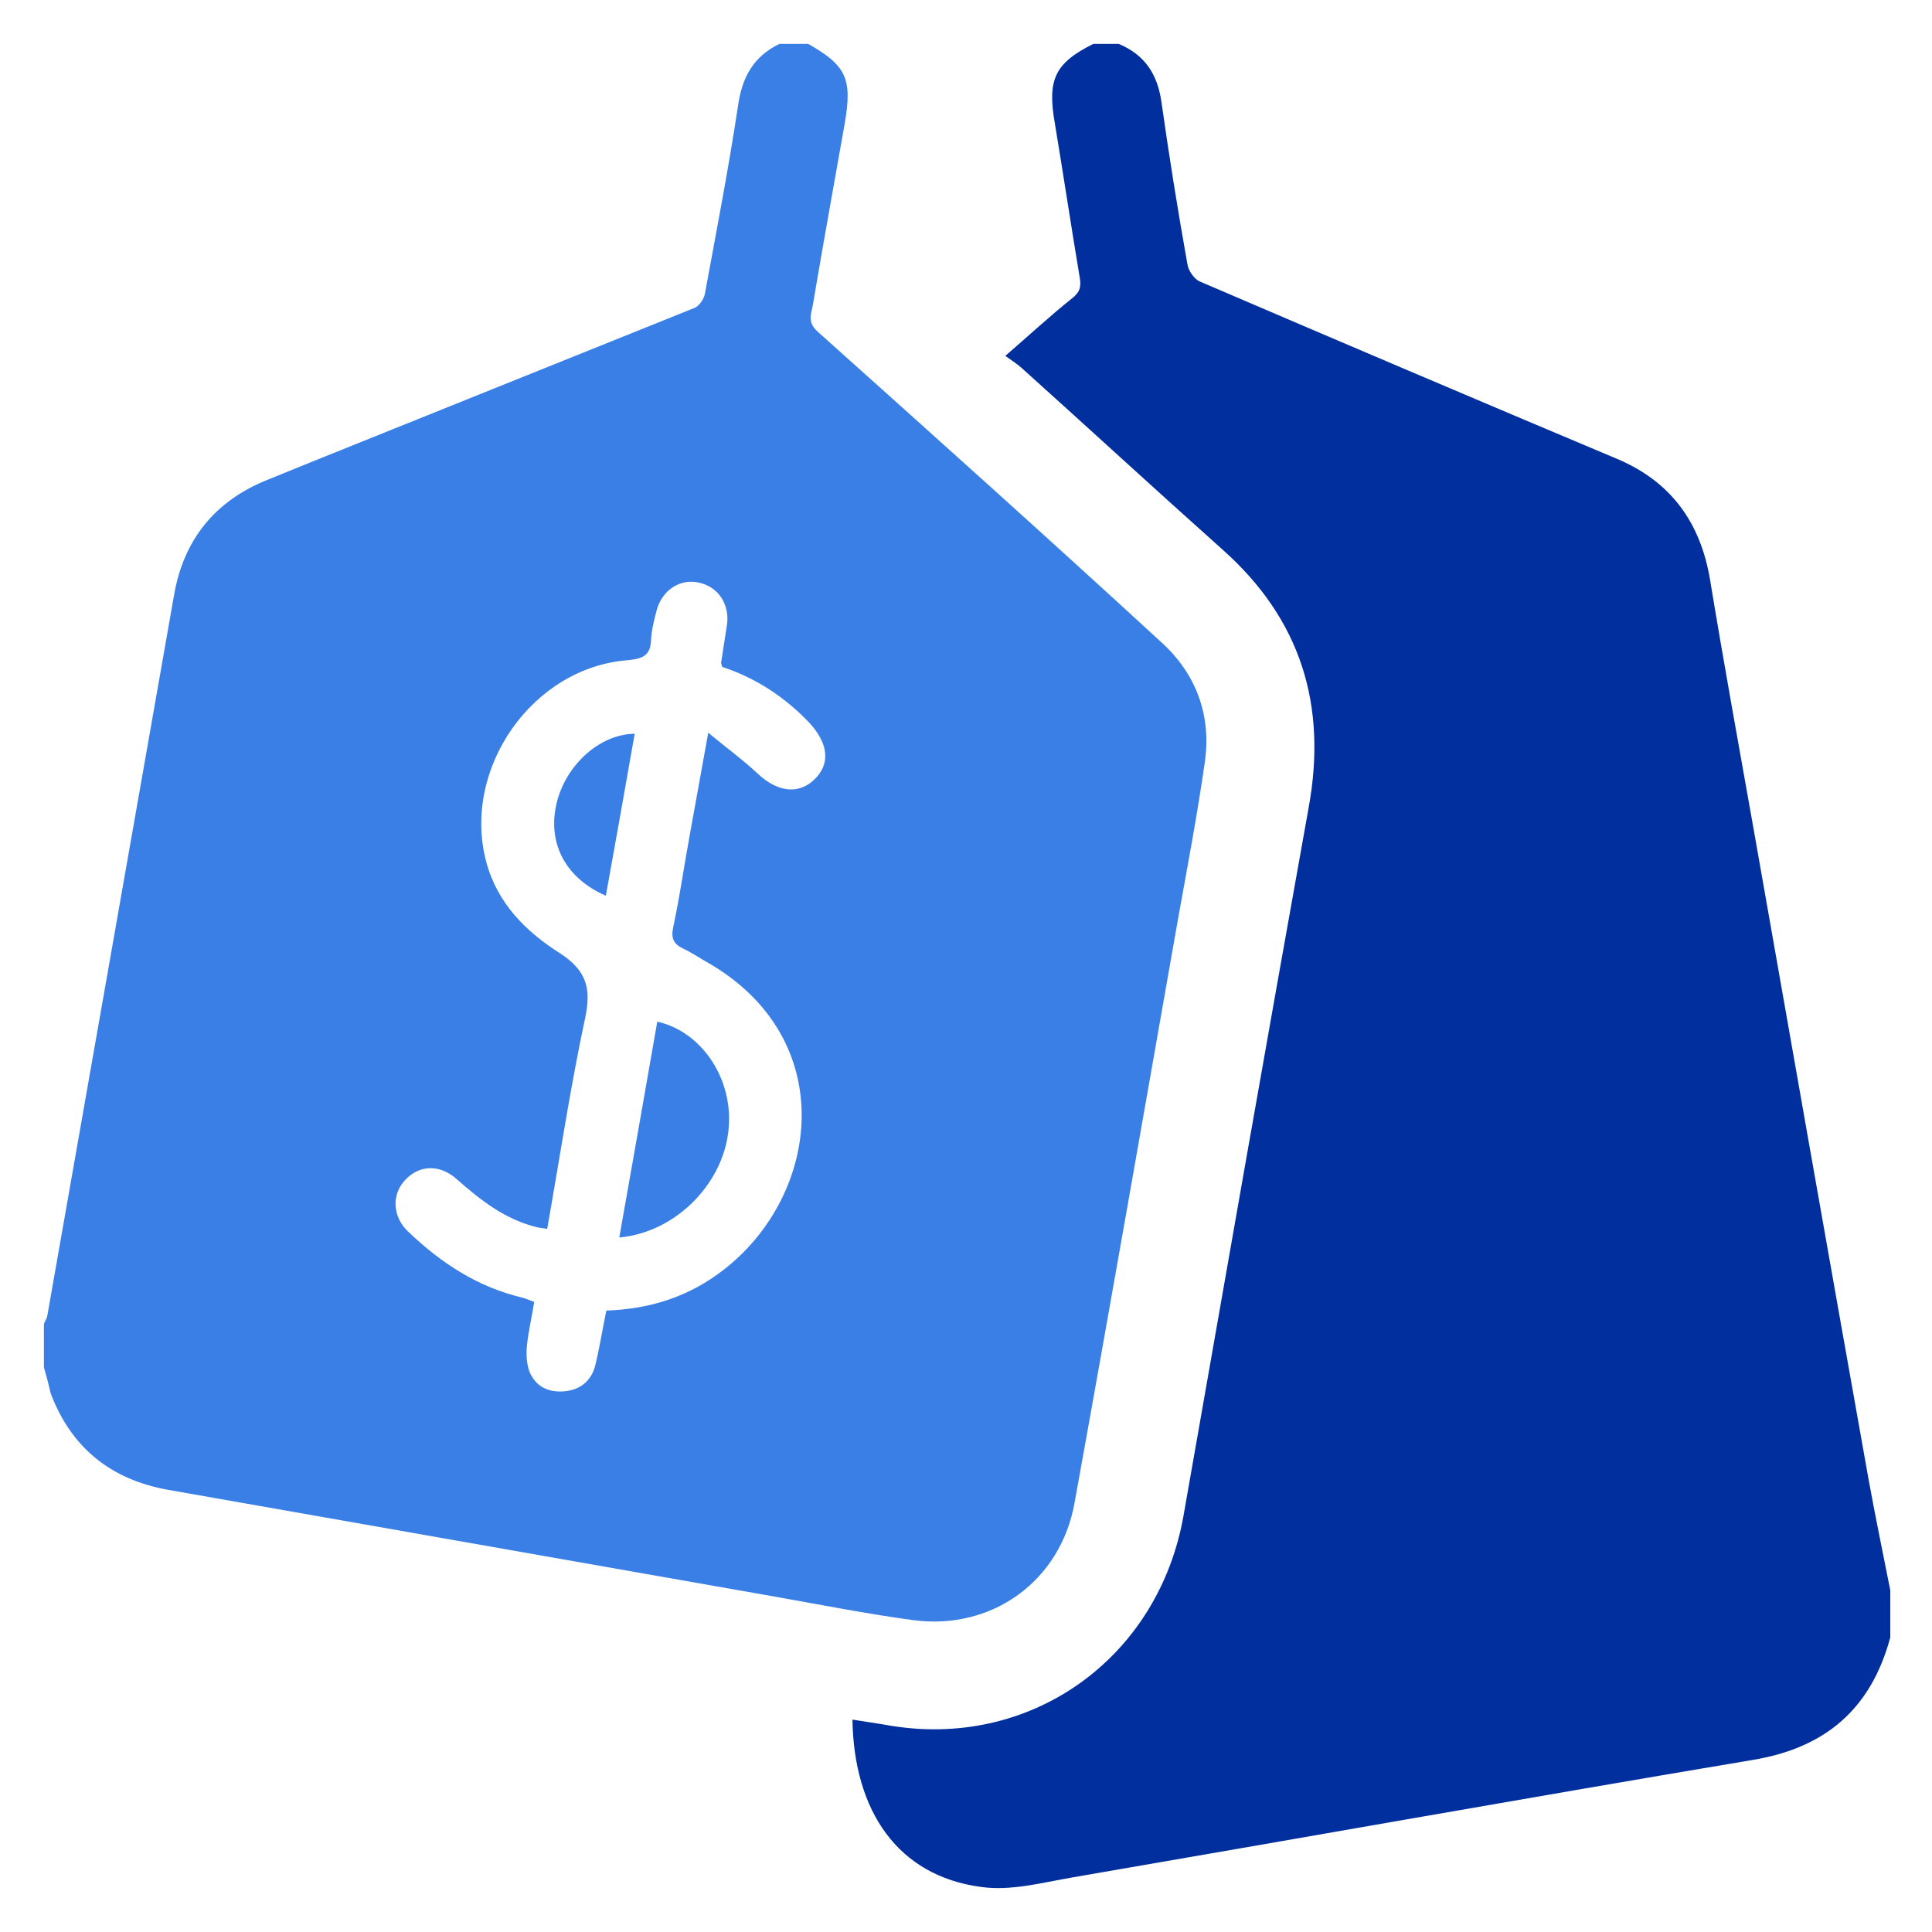 <?xml version="1.0" encoding="UTF-8"?>
<svg xmlns="http://www.w3.org/2000/svg" width="44" height="44" viewBox="0 0 44 44" fill="none">
  <path d="M17.75 1C17.969 1 18.188 1 18.407 1C19.272 1.493 19.414 1.788 19.239 2.806C18.998 4.175 18.746 5.554 18.516 6.923C18.483 7.131 18.374 7.328 18.615 7.547C21.242 9.9 23.87 12.254 26.464 14.641C27.241 15.352 27.592 16.294 27.439 17.356C27.274 18.516 27.055 19.677 26.847 20.826C26.059 25.293 25.282 29.759 24.472 34.226C24.154 36.011 22.589 37.138 20.793 36.897C19.742 36.755 18.691 36.547 17.64 36.361C13.042 35.551 8.444 34.741 3.835 33.931C2.533 33.701 1.624 32.978 1.153 31.73C1.109 31.533 1.055 31.325 1 31.139C1 30.811 1 30.482 1 30.154C1.022 30.088 1.066 30.033 1.077 29.968C2.04 24.494 3.003 19.009 3.967 13.535C4.186 12.298 4.886 11.422 6.058 10.941C6.813 10.634 7.569 10.327 8.335 10.021C10.831 9.014 13.327 8.017 15.823 7.01C15.922 6.966 16.031 6.813 16.053 6.693C16.316 5.27 16.59 3.846 16.808 2.412C16.896 1.766 17.159 1.285 17.75 1ZM16.447 15.188C16.436 15.133 16.414 15.101 16.425 15.079C16.469 14.794 16.513 14.509 16.557 14.225C16.622 13.743 16.338 13.338 15.878 13.261C15.451 13.185 15.057 13.469 14.947 13.929C14.893 14.137 14.838 14.356 14.827 14.575C14.816 14.936 14.63 15.002 14.301 15.035C12.123 15.199 10.514 17.509 11.072 19.622C11.324 20.574 11.98 21.22 12.758 21.713C13.36 22.107 13.469 22.512 13.327 23.18C12.988 24.767 12.747 26.377 12.462 27.986C12.375 27.975 12.309 27.964 12.243 27.953C11.51 27.778 10.951 27.34 10.393 26.847C10.01 26.508 9.539 26.53 9.222 26.88C8.915 27.209 8.937 27.712 9.298 28.052C10.043 28.763 10.875 29.311 11.893 29.552C11.98 29.573 12.068 29.617 12.167 29.65C12.112 29.989 12.035 30.318 12.002 30.635C11.98 30.832 11.991 31.051 12.057 31.237C12.199 31.577 12.484 31.719 12.856 31.686C13.218 31.653 13.469 31.445 13.557 31.095C13.655 30.69 13.721 30.274 13.809 29.847C14.805 29.814 15.692 29.53 16.469 28.927C18.691 27.22 19.14 23.64 16.097 21.91C15.922 21.811 15.746 21.691 15.56 21.604C15.352 21.505 15.276 21.384 15.331 21.122C15.484 20.41 15.582 19.699 15.714 18.987C15.845 18.264 15.976 17.542 16.13 16.688C16.568 17.049 16.929 17.312 17.268 17.63C17.706 18.035 18.177 18.1 18.538 17.761C18.921 17.4 18.867 16.94 18.44 16.469C17.881 15.878 17.213 15.44 16.447 15.188Z" fill="#397FE6"></path>
  <path d="M24.899 1C25.096 1 25.282 1 25.479 1C26.081 1.252 26.366 1.701 26.453 2.336C26.628 3.573 26.825 4.799 27.044 6.025C27.066 6.167 27.198 6.353 27.318 6.408C30.482 7.766 33.646 9.112 36.821 10.448C38.047 10.962 38.725 11.893 38.944 13.196C39.262 15.123 39.612 17.049 39.952 18.965C40.816 23.881 41.681 28.785 42.557 33.701C42.71 34.544 42.886 35.387 43.05 36.219C43.05 36.58 43.05 36.93 43.05 37.291C42.612 38.912 41.583 39.809 39.908 40.083C34.752 40.948 29.595 41.868 24.439 42.754C23.738 42.875 23.016 43.072 22.337 42.973C20.454 42.721 19.447 41.255 19.414 39.163C19.677 39.207 19.928 39.24 20.18 39.284C23.443 39.875 26.387 37.784 26.957 34.5C27.898 29.136 28.84 23.76 29.803 18.396C30.23 16.064 29.628 14.104 27.843 12.517C26.311 11.149 24.8 9.758 23.278 8.39C23.169 8.291 23.048 8.214 22.895 8.105C23.453 7.623 23.913 7.196 24.406 6.802C24.592 6.66 24.625 6.54 24.592 6.332C24.395 5.16 24.22 3.989 24.023 2.806C23.848 1.81 24.023 1.438 24.899 1Z" fill="#022F9E"></path>
  <path d="M14.104 28.183C14.4 26.519 14.684 24.899 14.969 23.268C15.954 23.486 16.666 24.516 16.6 25.621C16.535 26.891 15.429 28.063 14.104 28.183Z" fill="#397FE6"></path>
  <path d="M14.455 16.71C14.236 17.958 14.017 19.184 13.798 20.399C12.911 20.016 12.484 19.25 12.659 18.374C12.834 17.476 13.623 16.721 14.455 16.71Z" fill="#397FE6"></path>
</svg>
